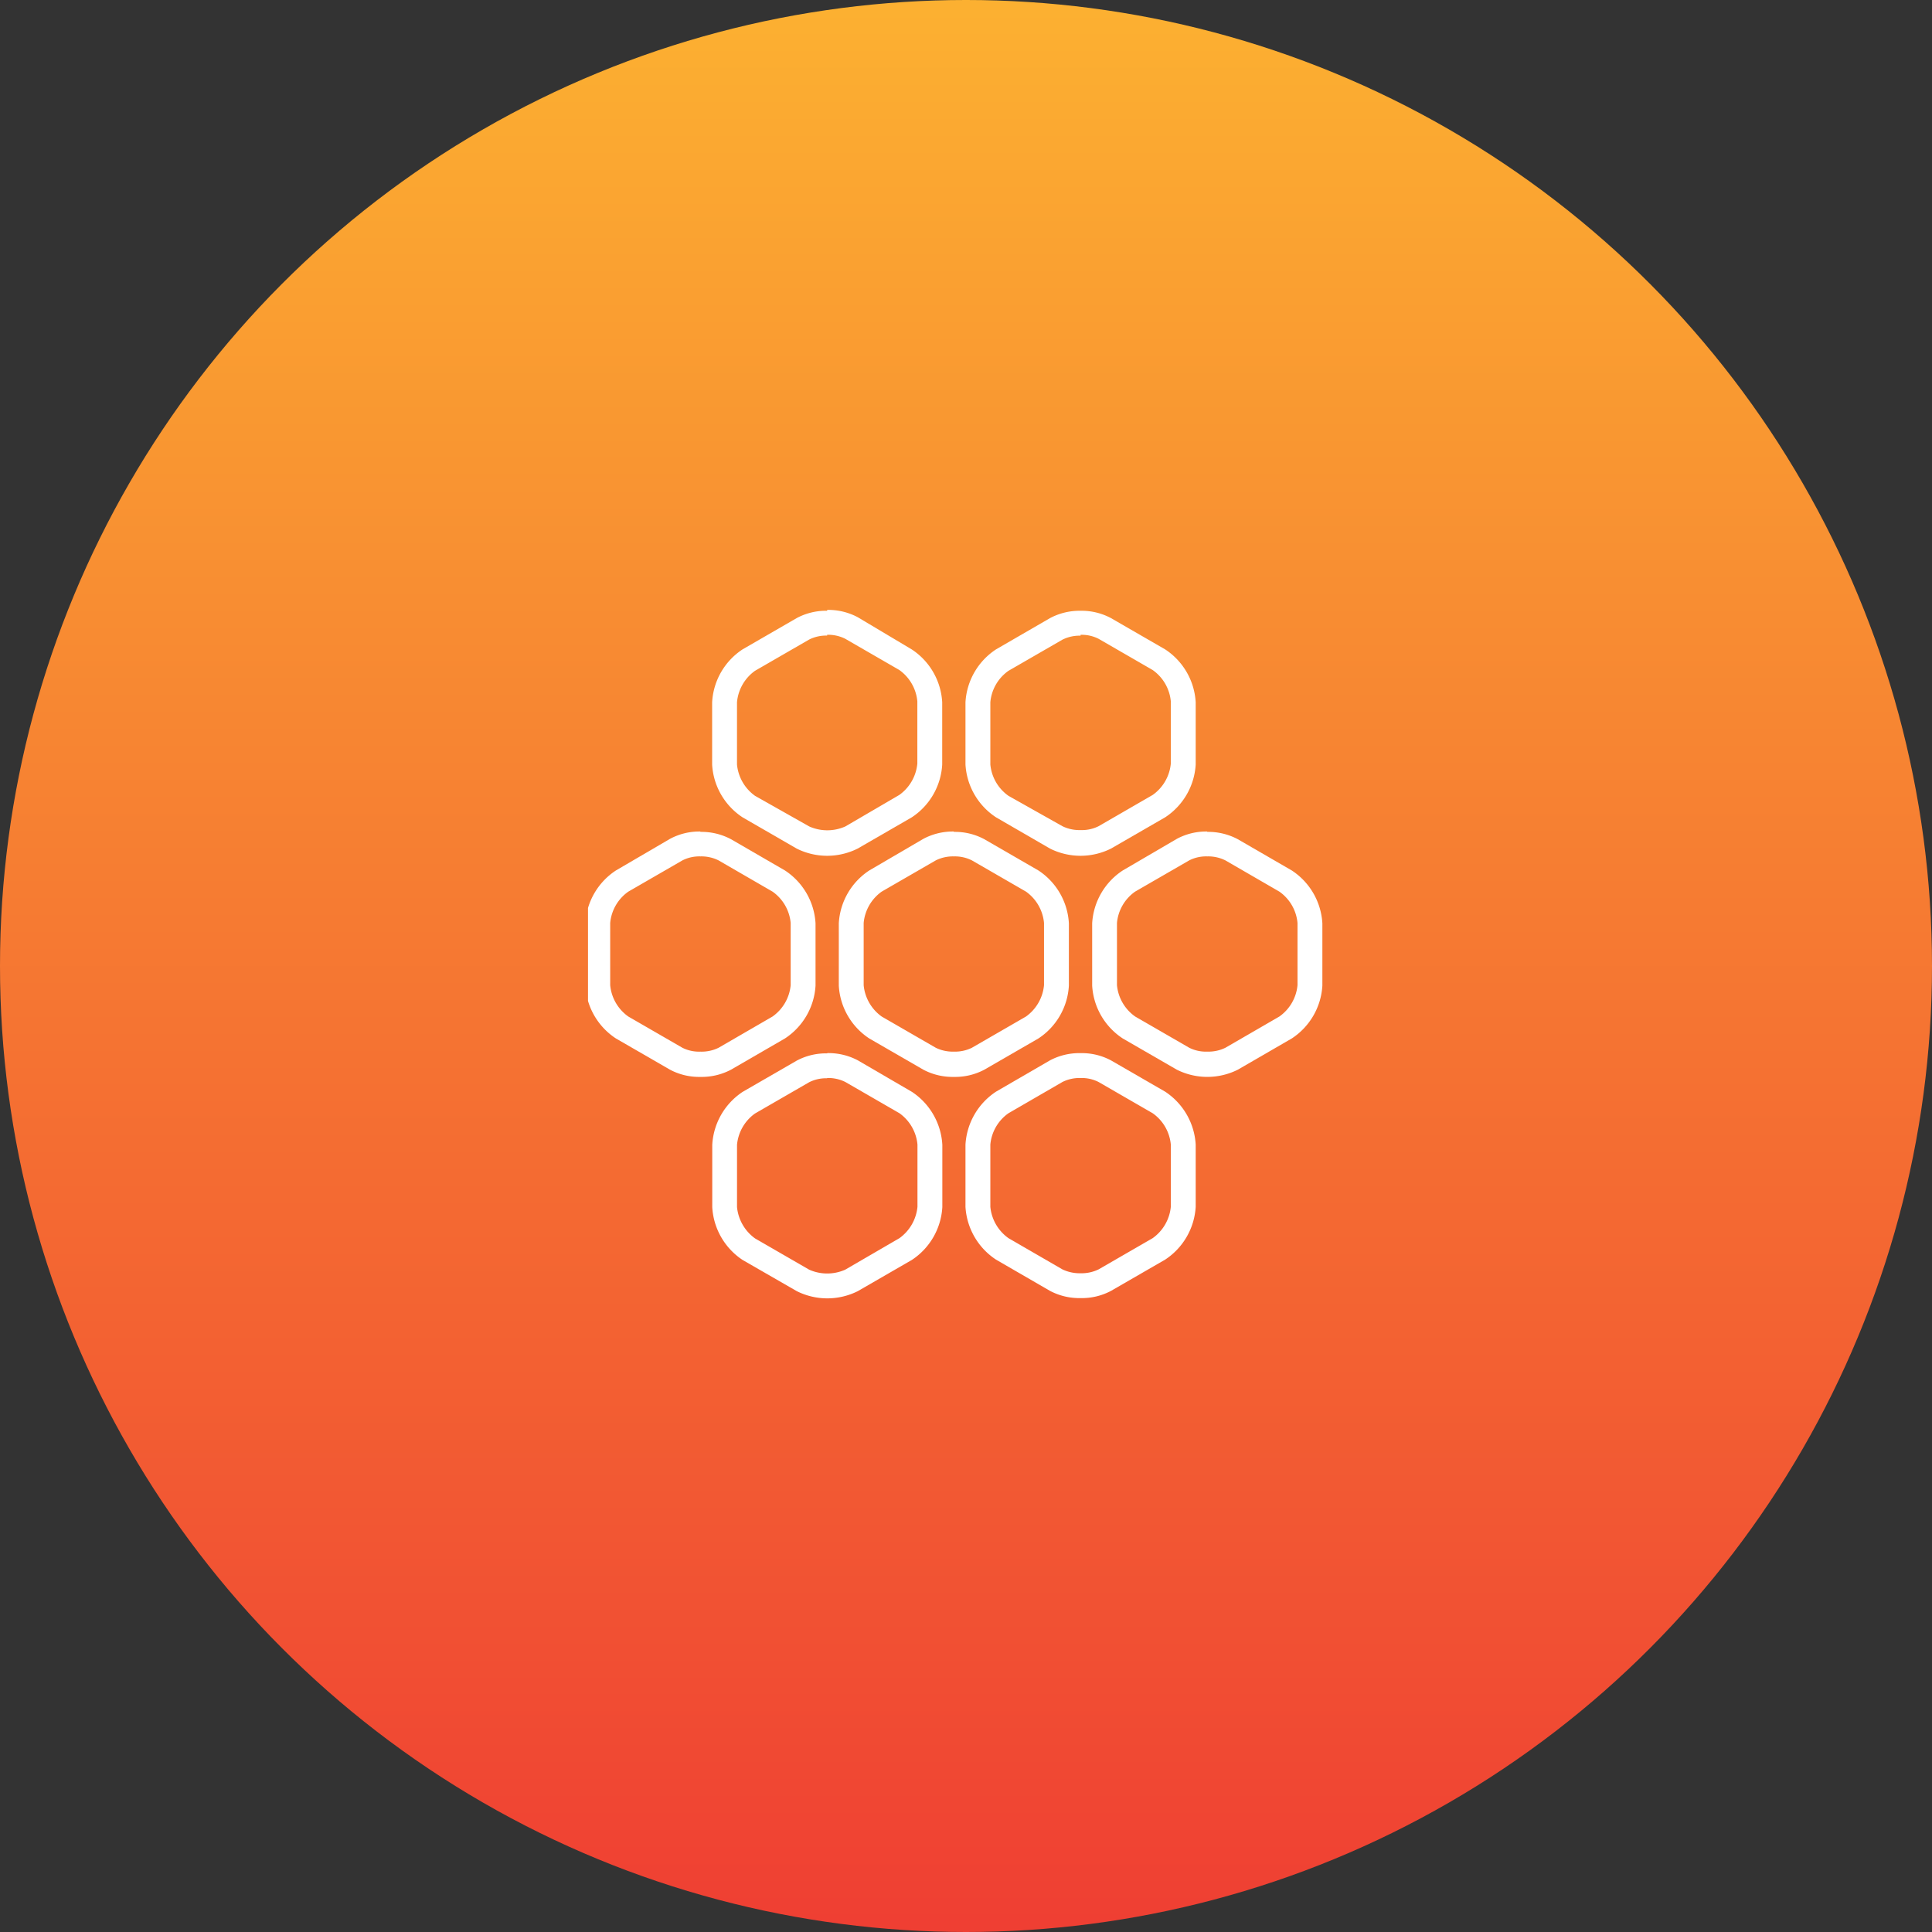 <svg xmlns="http://www.w3.org/2000/svg" xmlns:xlink="http://www.w3.org/1999/xlink" width="92" height="92" viewBox="0 0 92 92">
  <rect x="0" y="0" width="92" height="92" fill="#333333" stroke="none"/>
  <defs>
    <linearGradient id="linear-gradient" x1="0.5" x2="0.5" y2="1" gradientUnits="objectBoundingBox">
      <stop offset="0" stop-color="#fcb131"/>
      <stop offset="1" stop-color="#ef3e33"/>
    </linearGradient>
    <clipPath id="clip-path">
      <rect id="Rectangle_150" data-name="Rectangle 150" width="35" height="35" transform="translate(0.127 0.127)" fill="#fff"/>
    </clipPath>
  </defs>
  <g id="Group_698" data-name="Group 698" transform="translate(-509 -168)">
    <circle id="Ellipse_72" data-name="Ellipse 72" cx="46" cy="46" r="46" transform="translate(509 168)" fill="url(#linear-gradient)"/>
    <g id="temp_formal-2439X3924X39_temp" transform="translate(536.873 195.873)" clip-path="url(#clip-path)">
      <path id="Path_110" data-name="Path 110" d="M5.481,41.268a1.827,1.827,0,0,1,.864.19l2.569,1.487a2.051,2.051,0,0,1,.864,1.493V47.4a2.062,2.062,0,0,1-.864,1.493L6.345,50.381a1.834,1.834,0,0,1-.864.184,1.775,1.775,0,0,1-.858-.184L2.048,48.894A2.063,2.063,0,0,1,1.184,47.4V44.438a2.051,2.051,0,0,1,.864-1.493l2.575-1.487A1.775,1.775,0,0,1,5.481,41.268Zm0-1.185a2.956,2.956,0,0,0-1.45.35L1.456,41.938A3.23,3.23,0,0,0,0,44.456v2.963a3.23,3.23,0,0,0,1.456,2.518l2.575,1.487a2.957,2.957,0,0,0,1.45.344,2.987,2.987,0,0,0,1.456-.344l2.569-1.487a3.23,3.23,0,0,0,1.456-2.518V44.456a3.23,3.23,0,0,0-1.456-2.518L6.937,40.45a2.993,2.993,0,0,0-1.456-.35Z" transform="translate(0 -28.36)" fill="#fff"/>
      <path id="Path_111" data-name="Path 111" d="M46.75,41.268a1.8,1.8,0,0,1,.858.19l2.575,1.487a2.062,2.062,0,0,1,.858,1.493V47.4a2.074,2.074,0,0,1-.858,1.493l-2.575,1.487a1.81,1.81,0,0,1-.858.184,1.833,1.833,0,0,1-.864-.184l-2.575-1.487a2.074,2.074,0,0,1-.858-1.493V44.438a2.063,2.063,0,0,1,.858-1.493l2.575-1.487A1.827,1.827,0,0,1,46.75,41.268Zm0-1.185a2.993,2.993,0,0,0-1.456.35l-2.575,1.505a3.224,3.224,0,0,0-1.45,2.518v2.963a3.224,3.224,0,0,0,1.45,2.518l2.575,1.487a2.987,2.987,0,0,0,1.456.344,2.957,2.957,0,0,0,1.45-.344l2.575-1.487a3.224,3.224,0,0,0,1.45-2.518V44.456a3.224,3.224,0,0,0-1.45-2.518L48.2,40.45a2.957,2.957,0,0,0-1.45-.35Z" transform="translate(-29.199 -28.36)" fill="#fff"/>
      <path id="Path_112" data-name="Path 112" d="M88,41.268a1.828,1.828,0,0,1,.864.19l2.569,1.487a2.049,2.049,0,0,1,.864,1.493V47.4a2.061,2.061,0,0,1-.864,1.493l-2.569,1.487a1.834,1.834,0,0,1-.864.184,1.774,1.774,0,0,1-.858-.184l-2.575-1.487A2.062,2.062,0,0,1,83.7,47.4V44.438a2.05,2.05,0,0,1,.864-1.493l2.575-1.487A1.774,1.774,0,0,1,88,41.268Zm0-1.185a2.956,2.956,0,0,0-1.45.35l-2.575,1.505a3.229,3.229,0,0,0-1.456,2.518v2.963a3.23,3.23,0,0,0,1.456,2.518l2.575,1.487a3.243,3.243,0,0,0,2.906,0l2.569-1.487a3.23,3.23,0,0,0,1.456-2.518V44.456a3.23,3.23,0,0,0-1.456-2.518L89.454,40.45A2.992,2.992,0,0,0,88,40.1Z" transform="translate(-58.384 -28.36)" fill="#fff"/>
      <path id="Path_113" data-name="Path 113" d="M26.134,77.351a1.816,1.816,0,0,1,.87.19l2.575,1.487a2.063,2.063,0,0,1,.858,1.493v2.963a2.086,2.086,0,0,1-.858,1.493L27,86.476a2.111,2.111,0,0,1-1.723,0l-2.575-1.487a2.087,2.087,0,0,1-.858-1.493V80.533a2.062,2.062,0,0,1,.858-1.493l2.575-1.487a1.8,1.8,0,0,1,.858-.19Zm.006-1.173a2.957,2.957,0,0,0-1.45.344l-2.575,1.487a3.236,3.236,0,0,0-1.45,2.524V83.5a3.231,3.231,0,0,0,1.45,2.518L24.69,87.5a3.244,3.244,0,0,0,2.906,0l2.575-1.487a3.231,3.231,0,0,0,1.45-2.518V80.533a3.236,3.236,0,0,0-1.45-2.524l-2.575-1.5a2.987,2.987,0,0,0-1.456-.344Z" transform="translate(-14.621 -53.89)" fill="#fff"/>
      <path id="Path_114" data-name="Path 114" d="M67.374,77.351a1.774,1.774,0,0,1,.858.19l2.575,1.487a2.051,2.051,0,0,1,.864,1.493v2.963a2.074,2.074,0,0,1-.864,1.493l-2.575,1.487a1.865,1.865,0,0,1-.858.184,1.913,1.913,0,0,1-.864-.184l-2.569-1.487a2.073,2.073,0,0,1-.864-1.493V80.521a2.051,2.051,0,0,1,.864-1.493L66.51,77.54A1.827,1.827,0,0,1,67.374,77.351Zm0-1.185a2.987,2.987,0,0,0-1.456.344L63.349,78a3.242,3.242,0,0,0-1.456,2.524v2.963A3.236,3.236,0,0,0,63.349,86l2.569,1.487a2.987,2.987,0,0,0,1.456.344,2.957,2.957,0,0,0,1.45-.344L71.4,86a3.235,3.235,0,0,0,1.456-2.518V80.521A3.242,3.242,0,0,0,71.4,78l-2.575-1.487A2.957,2.957,0,0,0,67.374,76.166Z" transform="translate(-43.791 -53.89)" fill="#fff"/>
      <path id="Path_115" data-name="Path 115" d="M26.119,5.185a1.816,1.816,0,0,1,.864.19l2.575,1.487a2.063,2.063,0,0,1,.858,1.493v2.963a2.074,2.074,0,0,1-.858,1.493l-2.569,1.5a2.111,2.111,0,0,1-1.722,0l-2.581-1.458a2.075,2.075,0,0,1-.858-1.493V8.4A2.062,2.062,0,0,1,22.686,6.9l2.575-1.487a1.8,1.8,0,0,1,.858-.19Zm0-1.144a2.957,2.957,0,0,0-1.45.35L22.094,5.879A3.224,3.224,0,0,0,20.644,8.4V11.36a3.224,3.224,0,0,0,1.45,2.518l2.575,1.487a3.244,3.244,0,0,0,2.906,0l2.575-1.487A3.224,3.224,0,0,0,31.6,11.36V8.4a3.224,3.224,0,0,0-1.45-2.518L27.581,4.35A2.993,2.993,0,0,0,26.125,4Z" transform="translate(-14.606 -2.83)" fill="#fff"/>
      <path id="Path_116" data-name="Path 116" d="M67.374,5.286a1.774,1.774,0,0,1,.858.19l2.575,1.487a2.051,2.051,0,0,1,.864,1.493v2.963a2.062,2.062,0,0,1-.864,1.493L68.232,14.4a1.774,1.774,0,0,1-.858.184,1.834,1.834,0,0,1-.864-.184l-2.569-1.446a2.063,2.063,0,0,1-.864-1.493V8.5A2.051,2.051,0,0,1,63.941,7L66.51,5.517a1.828,1.828,0,0,1,.864-.19Zm0-1.144a2.993,2.993,0,0,0-1.456.35L63.349,5.979A3.23,3.23,0,0,0,61.893,8.5V11.46a3.23,3.23,0,0,0,1.456,2.518l2.569,1.487a3.244,3.244,0,0,0,2.906,0L71.4,13.978a3.23,3.23,0,0,0,1.456-2.518V8.5A3.23,3.23,0,0,0,71.4,5.979L68.824,4.492A2.957,2.957,0,0,0,67.374,4.142Z" transform="translate(-43.791 -2.93)" fill="#fff"/>
    </g>
  </g>
</svg>
